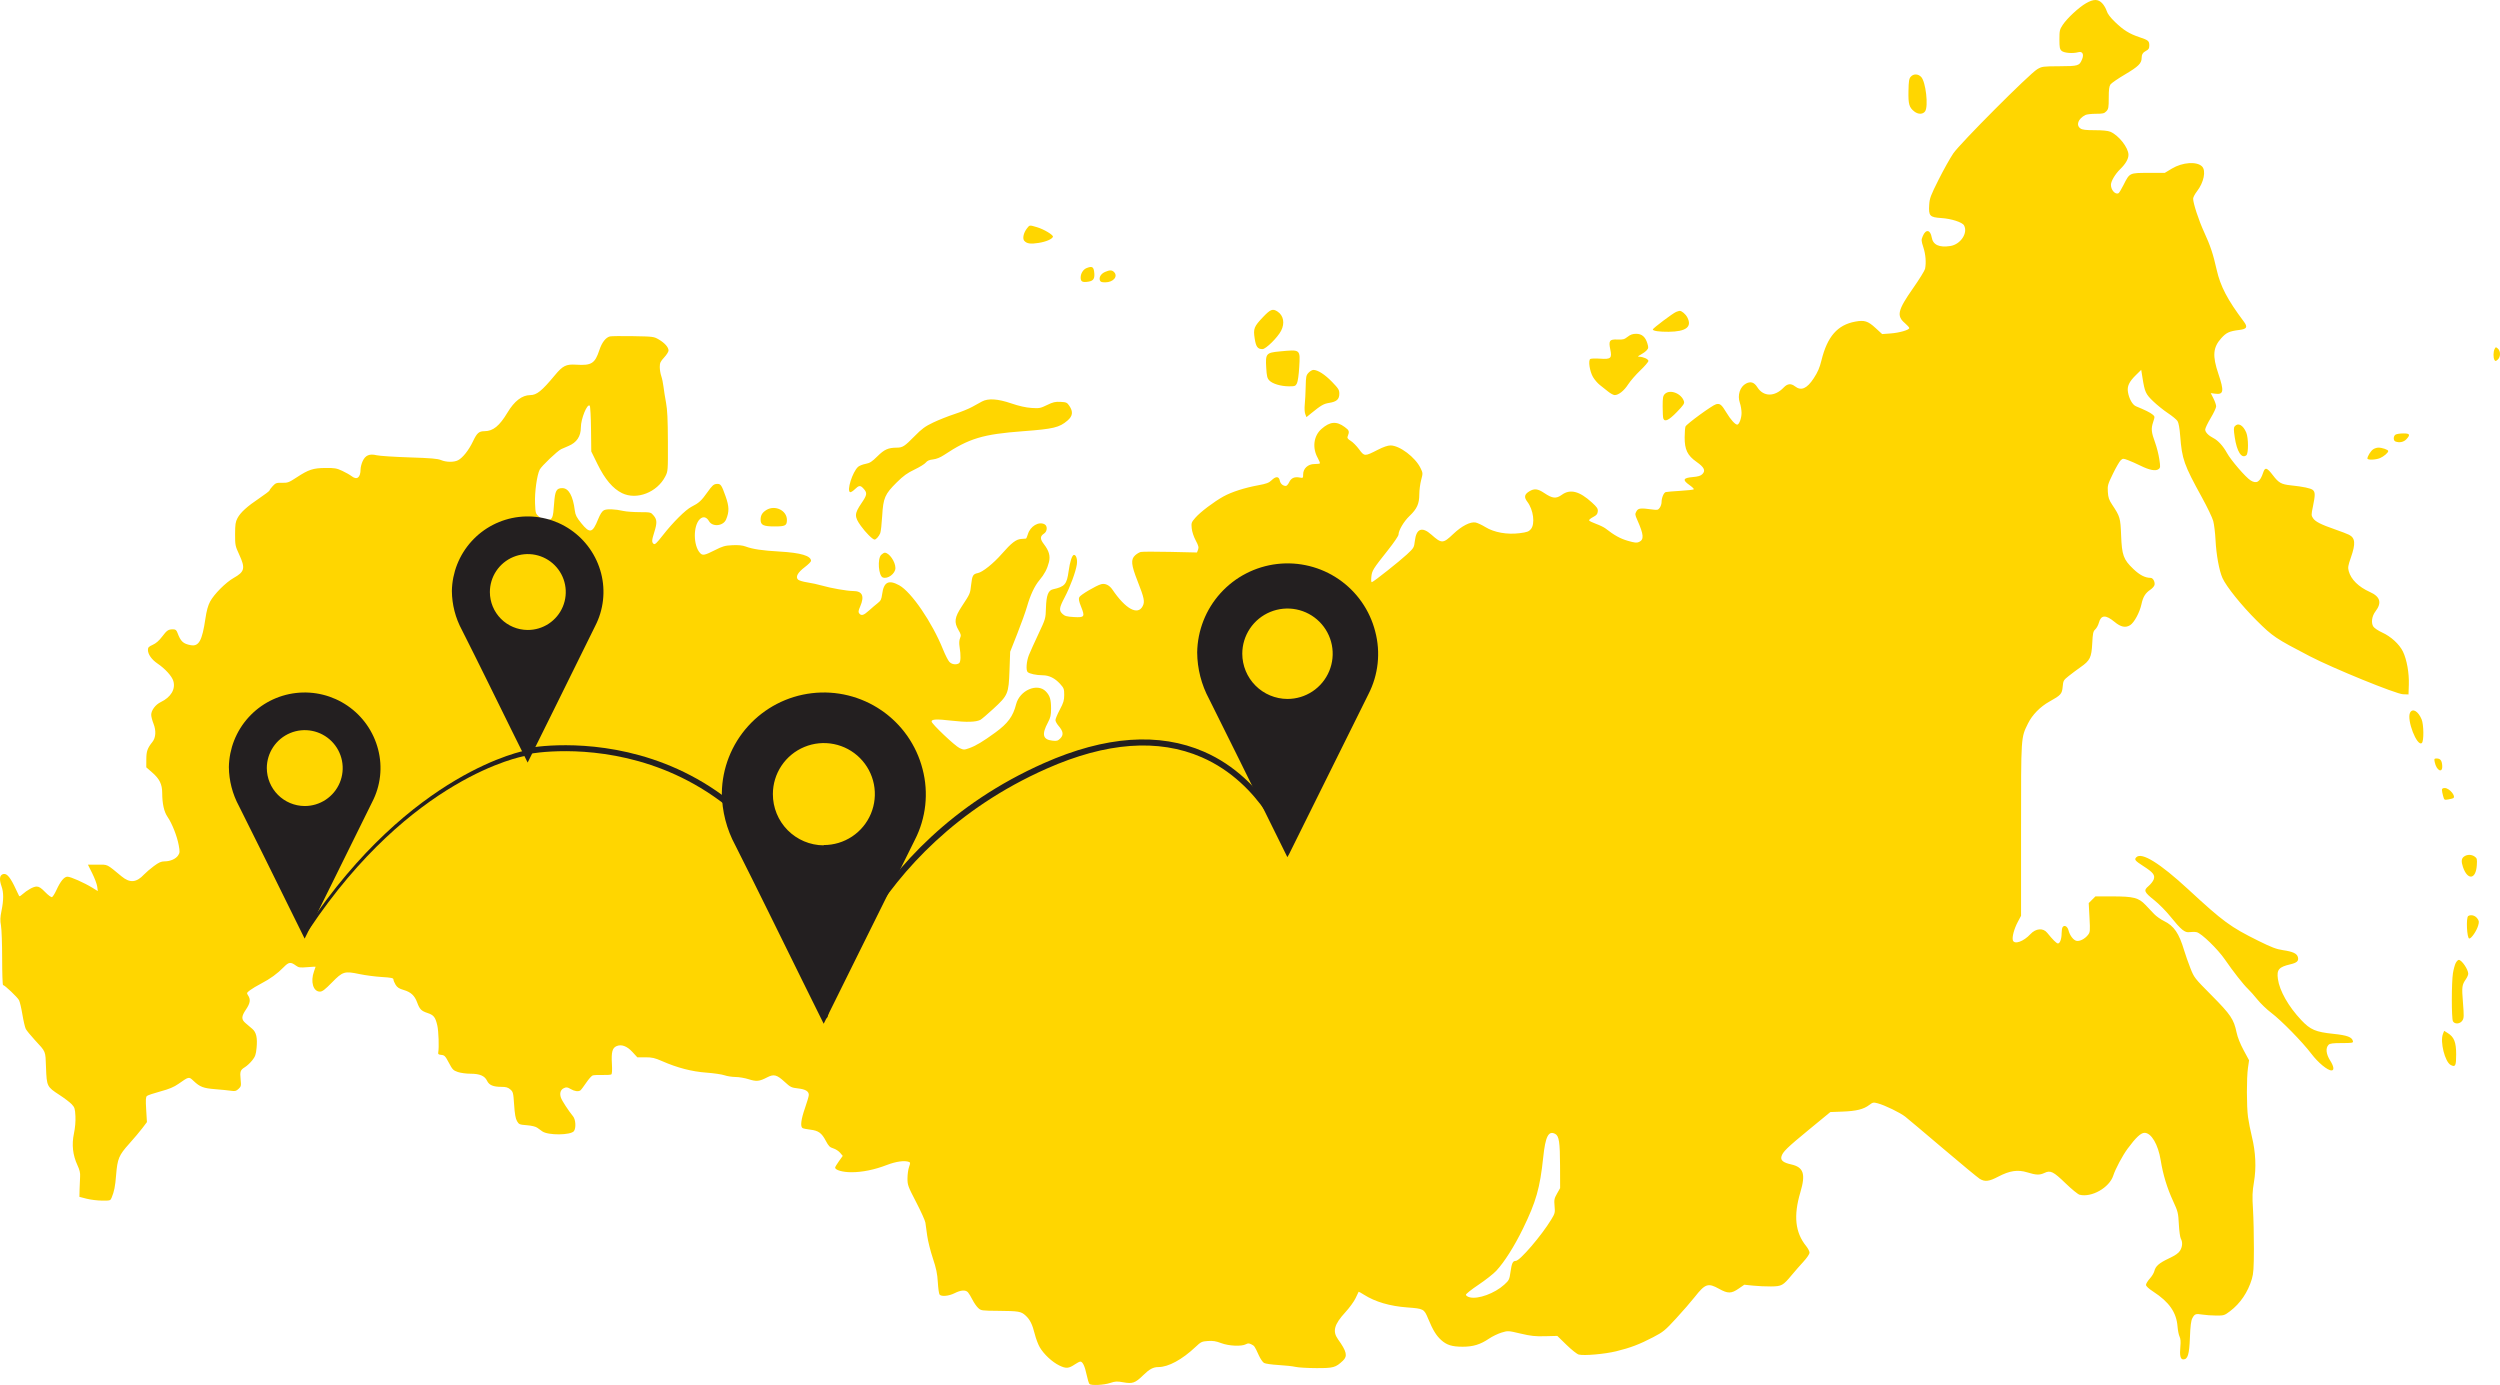 <?xml version="1.0" encoding="UTF-8"?> <svg xmlns="http://www.w3.org/2000/svg" width="426" height="236" viewBox="0 0 426 236" fill="none"> <path fill-rule="evenodd" clip-rule="evenodd" d="M355.461 0.552C354.24 1.251 352.242 3.104 351.494 4.232C350.97 5.023 350.925 5.217 350.925 6.708C350.925 8.093 350.979 8.375 351.302 8.666C351.708 9.033 353.212 9.154 354.139 8.895C354.849 8.696 355.145 9.249 354.787 10.105C354.32 11.221 354.15 11.273 350.922 11.288C348.104 11.302 347.955 11.322 347.151 11.793C345.836 12.562 334.01 24.419 332.84 26.142C332.303 26.932 331.177 28.947 330.337 30.618C328.967 33.348 328.804 33.784 328.735 34.916C328.62 36.799 328.828 37.026 330.788 37.154C332.522 37.266 334.386 37.87 334.677 38.414C335.374 39.713 334.072 41.656 332.325 41.923C330.437 42.213 329.38 41.723 329.166 40.459C328.94 39.12 328.156 39.002 327.643 40.228C327.367 40.885 327.374 41.007 327.744 42.156C328.134 43.364 328.243 44.751 328.032 45.806C327.973 46.102 327.047 47.598 325.974 49.131C323.355 52.876 323.138 53.82 324.606 55.075C325.009 55.419 325.338 55.79 325.338 55.899C325.338 56.225 323.659 56.71 322.142 56.822L320.72 56.927L319.588 55.888C318.296 54.701 317.699 54.514 316.134 54.803C313.099 55.363 311.367 57.353 310.371 61.425C310.068 62.664 309.746 63.41 309.063 64.454C307.903 66.229 306.913 66.655 305.864 65.83C305.187 65.299 304.581 65.362 303.942 66.033C302.404 67.649 300.492 67.631 299.455 65.992C298.917 65.141 298.325 64.943 297.534 65.352C296.491 65.89 296.02 67.352 296.472 68.647C296.629 69.098 296.759 69.87 296.76 70.363C296.763 71.249 296.353 72.358 296.022 72.358C295.673 72.358 294.889 71.486 294.188 70.318C293.36 68.938 293.084 68.713 292.423 68.879C291.793 69.037 287.376 72.257 287.208 72.68C287.136 72.862 287.072 73.683 287.066 74.503C287.05 76.601 287.54 77.618 289.089 78.703C290.405 79.625 290.675 80.2 290.075 80.799C289.789 81.084 289.353 81.215 288.418 81.295C286.796 81.434 286.654 81.785 287.871 82.642C288.336 82.969 288.678 83.299 288.631 83.375C288.584 83.45 287.559 83.569 286.351 83.638C285.144 83.708 284.016 83.803 283.845 83.851C283.497 83.948 283.129 84.84 283.129 85.587C283.129 85.857 282.992 86.273 282.824 86.513C282.547 86.908 282.428 86.937 281.563 86.819C279.53 86.541 279.157 86.583 278.848 87.129C278.585 87.593 278.597 87.706 279.002 88.621C280.109 91.123 280.172 91.953 279.285 92.356C278.902 92.531 278.546 92.493 277.376 92.154C276.088 91.781 275.069 91.216 273.591 90.058C273.327 89.851 272.603 89.498 271.982 89.273C271.361 89.049 270.82 88.782 270.781 88.68C270.742 88.578 271.046 88.321 271.456 88.109C272.046 87.805 272.215 87.604 272.26 87.156C272.308 86.673 272.159 86.445 271.253 85.618C269.136 83.686 267.562 83.284 266.14 84.312C265.162 85.02 264.547 84.958 263.135 84.009C262.044 83.275 261.441 83.207 260.594 83.724C259.75 84.237 259.659 84.716 260.255 85.496C261.303 86.869 261.613 89.293 260.854 90.175C260.5 90.586 260.19 90.697 258.94 90.856C256.82 91.126 254.599 90.731 253.117 89.819C252.521 89.452 251.766 89.099 251.441 89.035C250.56 88.86 249.076 89.623 247.644 90.984C245.888 92.654 245.665 92.661 243.899 91.095C242.312 89.687 241.335 90.065 241.089 92.182C240.957 93.312 240.923 93.37 239.716 94.494C238.492 95.633 234.171 99.057 233.784 99.194C233.652 99.241 233.615 98.944 233.676 98.313C233.78 97.233 233.933 96.986 236.529 93.714C237.506 92.483 238.306 91.308 238.307 91.103C238.311 90.378 239.208 88.853 240.173 87.932C241.455 86.709 241.845 85.849 241.85 84.233C241.852 83.531 241.994 82.433 242.165 81.791C242.471 80.646 242.469 80.609 242.059 79.763C241.163 77.915 238.493 75.902 236.938 75.902C236.482 75.902 235.72 76.163 234.793 76.637C232.525 77.796 232.499 77.795 231.581 76.553C231.15 75.971 230.507 75.323 230.152 75.114C229.736 74.869 229.544 74.637 229.611 74.461C229.98 73.501 229.938 73.35 229.134 72.76C227.732 71.73 226.629 71.823 225.184 73.09C223.836 74.271 223.577 76.309 224.552 78.052C224.802 78.498 224.959 78.91 224.901 78.968C224.843 79.026 224.425 79.073 223.972 79.073C222.886 79.073 222.057 79.832 222.057 80.826C222.057 81.461 222.034 81.484 221.504 81.378C220.6 81.197 220.022 81.444 219.682 82.155C219.512 82.512 219.257 82.803 219.115 82.803C218.601 82.803 218.182 82.431 218.071 81.877C217.924 81.142 217.4 81.13 216.669 81.843C216.227 82.275 215.803 82.433 214.417 82.687C212.103 83.109 209.873 83.826 208.485 84.592C206.853 85.494 204.522 87.259 203.685 88.227C203.011 89.006 202.977 89.105 203.068 90.025C203.126 90.602 203.403 91.442 203.748 92.09C204.227 92.987 204.298 93.266 204.147 93.662L203.964 94.144L199.405 94.041C196.898 93.985 194.638 93.992 194.383 94.055C194.128 94.119 193.695 94.379 193.421 94.633C192.662 95.336 192.748 96.239 193.841 99.021C194.981 101.921 195.104 102.531 194.709 103.294C193.871 104.913 191.793 103.774 189.56 100.472C189.05 99.719 188.335 99.369 187.658 99.542C186.806 99.761 184.09 101.369 183.911 101.761C183.772 102.065 183.845 102.453 184.216 103.378C184.907 105.103 184.806 105.25 182.993 105.145C181.781 105.075 181.444 104.984 181.06 104.624C180.417 104.02 180.471 103.591 181.415 101.799C182.346 100.032 183.303 97.448 183.492 96.191C183.62 95.337 183.388 94.554 183.007 94.554C182.69 94.554 182.317 95.692 182.09 97.348C181.784 99.575 181.441 99.971 179.431 100.415C178.618 100.594 178.295 101.445 178.231 103.579C178.175 105.419 178.172 105.431 176.937 108.056C176.256 109.503 175.532 111.107 175.328 111.62C174.908 112.673 174.793 114.199 175.109 114.516C175.398 114.805 176.585 115.06 177.661 115.066C178.776 115.071 179.757 115.558 180.654 116.549C181.283 117.245 181.342 117.404 181.342 118.412C181.342 119.34 181.223 119.739 180.595 120.923C180.184 121.698 179.848 122.499 179.848 122.704C179.848 122.91 180.087 123.353 180.38 123.69C181.183 124.614 181.269 125.232 180.679 125.822C180.256 126.244 180.081 126.294 179.327 126.209C177.689 126.025 177.475 125.155 178.565 123.111C179.014 122.268 179.101 121.885 179.101 120.745C179.101 119.189 178.906 118.547 178.216 117.824C176.776 116.316 173.746 117.623 173.144 120.011C172.627 122.061 171.737 123.271 169.598 124.828C167.485 126.366 166.276 127.09 165.159 127.487C164.283 127.797 164.213 127.796 163.501 127.467C162.713 127.101 158.743 123.333 158.743 122.951C158.743 122.54 159.579 122.504 162.173 122.804C164.698 123.097 166.297 123.05 167.055 122.663C167.26 122.558 168.244 121.721 169.242 120.804C171.772 118.476 171.877 118.227 172.019 114.231L172.132 111.06L173.346 107.983C174.015 106.29 174.753 104.234 174.988 103.413C175.566 101.389 176.289 99.847 177.124 98.856C177.966 97.857 178.451 96.94 178.737 95.804C179.004 94.747 178.762 93.874 177.884 92.729C177.201 91.838 177.206 91.379 177.906 90.921C178.472 90.551 178.523 89.621 177.993 89.338C177.003 88.809 175.56 89.667 175.152 91.027C175.031 91.428 174.883 91.765 174.822 91.775C174.762 91.786 174.395 91.815 174.008 91.839C173.144 91.893 172.344 92.509 170.704 94.386C169.272 96.023 167.441 97.489 166.623 97.652C165.8 97.817 165.661 98.058 165.484 99.63C165.31 101.183 165.33 101.135 163.894 103.32C162.651 105.211 162.54 106.019 163.336 107.375C163.764 108.104 163.793 108.262 163.592 108.747C163.443 109.106 163.414 109.598 163.507 110.177C163.755 111.706 163.717 112.831 163.411 113.023C162.926 113.33 162.184 113.22 161.772 112.782C161.553 112.549 161.071 111.605 160.7 110.684C158.838 106.053 155.301 100.872 153.227 99.734C151.417 98.741 150.593 99.168 150.318 101.24C150.201 102.126 150.082 102.369 149.575 102.76C149.242 103.017 148.576 103.583 148.095 104.019C147.159 104.865 146.788 104.979 146.417 104.532C146.228 104.305 146.259 104.078 146.581 103.332C147.343 101.561 146.951 100.709 145.373 100.709C144.362 100.709 141.603 100.227 140.067 99.783C139.399 99.589 138.271 99.344 137.56 99.238C136.848 99.132 136.138 98.917 135.982 98.76C135.523 98.303 135.927 97.558 137.127 96.647C137.717 96.199 138.199 95.719 138.199 95.58C138.199 94.712 136.477 94.197 132.876 93.987C129.848 93.811 128.277 93.578 127.053 93.124C126.516 92.924 125.817 92.855 124.812 92.901C123.534 92.96 123.155 93.068 121.788 93.761C120.048 94.643 119.717 94.704 119.279 94.22C118.125 92.948 118.101 89.615 119.237 88.48C119.779 87.939 120.389 88.063 120.808 88.799C121.401 89.84 123.251 89.655 123.73 88.506C124.278 87.192 124.259 86.319 123.64 84.57C122.937 82.579 122.799 82.395 122.069 82.467C121.603 82.513 121.332 82.764 120.554 83.863C119.513 85.334 119.097 85.714 117.842 86.346C116.828 86.856 114.658 89.016 112.916 91.249C111.884 92.572 111.588 92.846 111.378 92.672C111.034 92.386 111.052 92.075 111.494 90.667C111.986 89.1 111.964 88.544 111.382 87.853C110.901 87.283 110.886 87.279 109.001 87.271C107.957 87.267 106.725 87.178 106.262 87.074C104.775 86.738 103.399 86.688 102.902 86.95C102.59 87.115 102.265 87.622 101.916 88.488C100.963 90.856 100.508 90.96 99.044 89.147C98.252 88.166 98.045 87.759 97.95 87.002C97.634 84.482 96.904 83.176 95.812 83.176C94.816 83.176 94.569 83.636 94.422 85.771C94.244 88.346 94.14 88.585 93.196 88.585C92.636 88.585 92.297 88.451 91.847 88.049C91.266 87.531 91.245 87.458 91.171 85.765C91.09 83.881 91.5 80.922 91.967 80.021C92.287 79.404 94.988 76.83 95.631 76.531C95.88 76.415 96.435 76.174 96.864 75.996C98.269 75.411 98.978 74.355 98.978 72.846C98.978 71.374 100.063 68.704 100.489 69.129C100.588 69.228 100.687 71.008 100.71 73.118L100.753 76.928L101.821 79.103C103.087 81.679 104.433 83.267 106 84.033C108.497 85.252 111.973 83.908 113.367 81.184C113.823 80.292 113.826 80.248 113.809 75.249C113.796 71.48 113.717 69.815 113.494 68.628C113.329 67.756 113.136 66.539 113.064 65.924C112.992 65.308 112.819 64.479 112.68 64.082C112.54 63.684 112.426 62.99 112.426 62.539C112.426 61.841 112.537 61.598 113.173 60.909C113.584 60.464 113.92 59.932 113.92 59.726C113.92 59.181 113.268 58.441 112.272 57.857C111.415 57.354 111.33 57.343 107.875 57.282C105.937 57.249 104.164 57.268 103.935 57.325C103.22 57.505 102.563 58.352 102.137 59.644C101.379 61.944 100.798 62.311 98.177 62.143C96.466 62.034 95.902 62.312 94.556 63.932C92.316 66.629 91.461 67.319 90.35 67.326C88.955 67.336 87.649 68.34 86.471 70.307C85.108 72.582 84.024 73.464 82.578 73.473C81.608 73.48 81.281 73.766 80.594 75.21C79.878 76.715 78.852 78.011 78.051 78.425C77.349 78.788 76.041 78.774 75.142 78.394C74.577 78.156 73.398 78.056 69.75 77.939C67.182 77.856 64.676 77.692 64.181 77.573C62.95 77.279 62.255 77.576 61.792 78.592C61.602 79.011 61.445 79.62 61.443 79.947C61.433 81.402 60.827 81.858 59.886 81.119C59.621 80.91 58.916 80.512 58.32 80.233C57.367 79.787 57.022 79.728 55.462 79.742C53.352 79.761 52.595 80.008 50.558 81.343C49.226 82.216 49.025 82.291 48.065 82.269C47.122 82.247 46.967 82.301 46.478 82.823C46.181 83.142 45.937 83.475 45.937 83.564C45.937 83.653 45.165 84.245 44.221 84.878C42.094 86.306 40.981 87.319 40.463 88.297C40.129 88.927 40.063 89.374 40.059 91.01C40.054 92.884 40.084 93.034 40.754 94.484C41.838 96.829 41.7 97.421 39.824 98.478C38.478 99.237 36.477 101.241 35.8 102.51C35.444 103.177 35.2 104.063 35.003 105.401C34.447 109.184 33.886 110.197 32.495 109.937C31.212 109.697 30.798 109.311 30.245 107.843C30.062 107.358 29.912 107.237 29.494 107.237C28.677 107.237 28.455 107.385 27.623 108.485C27.101 109.176 26.576 109.633 26.026 109.876C25.349 110.175 25.206 110.326 25.207 110.743C25.208 111.49 25.838 112.389 26.84 113.068C28.143 113.953 29.286 115.209 29.532 116.029C29.95 117.422 29.133 118.8 27.394 119.636C26.495 120.068 25.766 121.04 25.766 121.806C25.766 122.094 25.942 122.774 26.157 123.317C26.627 124.5 26.556 125.695 25.975 126.422C25.119 127.493 24.939 128.005 24.933 129.392L24.926 130.751L25.978 131.673C27.186 132.732 27.632 133.647 27.638 135.078C27.645 136.965 27.946 138.322 28.553 139.203C29.316 140.31 30.168 142.468 30.453 144.014C30.657 145.126 30.647 145.313 30.358 145.755C29.96 146.36 29.012 146.778 28.034 146.778C27.461 146.778 27.064 146.955 26.207 147.592C25.605 148.04 24.861 148.677 24.552 149.007C23.251 150.405 22.136 150.502 20.73 149.342C18.088 147.164 18.444 147.337 16.624 147.337H14.981L15.721 148.82C16.128 149.635 16.508 150.649 16.564 151.073L16.668 151.843L15.733 151.268C14.341 150.413 12.035 149.389 11.501 149.389C10.935 149.389 10.307 150.151 9.599 151.695C9.327 152.288 8.994 152.816 8.859 152.867C8.724 152.919 8.202 152.536 7.699 152.015C7.006 151.296 6.652 151.068 6.234 151.068C5.698 151.068 4.658 151.645 3.749 152.446C3.398 152.756 3.284 152.784 3.211 152.578C3.16 152.434 2.787 151.656 2.382 150.848C1.556 149.2 0.991 148.682 0.379 149.009C-0.088 149.259 -0.123 149.946 0.273 151.068C0.632 152.084 0.628 153.366 0.26 155.18C0.027 156.328 0.008 156.846 0.166 157.704C0.276 158.298 0.366 160.824 0.366 163.319C0.366 165.813 0.436 167.854 0.521 167.854C0.796 167.854 2.985 169.932 3.245 170.44C3.384 170.71 3.643 171.813 3.821 172.89C4 173.967 4.257 175.065 4.393 175.33C4.529 175.596 5.213 176.435 5.914 177.196C7.868 179.317 7.732 178.982 7.842 181.933C7.96 185.115 7.996 185.188 10.131 186.576C10.975 187.125 11.916 187.841 12.223 188.168C12.721 188.699 12.787 188.912 12.852 190.185C12.898 191.089 12.805 192.175 12.598 193.157C12.2 195.051 12.397 196.828 13.195 198.545C13.574 199.362 13.694 199.877 13.649 200.494C13.616 200.956 13.575 201.921 13.56 202.639L13.533 203.945L14.747 204.258C15.415 204.431 16.602 204.578 17.386 204.585C18.77 204.597 18.817 204.583 19.022 204.085C19.467 203.002 19.626 202.198 19.786 200.214C20.011 197.443 20.259 196.847 22.006 194.905C22.816 194.003 23.829 192.802 24.258 192.235L25.037 191.205L24.91 189.085C24.807 187.366 24.833 186.924 25.049 186.745C25.195 186.624 26.225 186.278 27.339 185.976C28.837 185.569 29.636 185.235 30.413 184.689C32.22 183.422 32.179 183.429 32.99 184.194C34.079 185.219 34.653 185.437 36.692 185.598C37.719 185.679 38.923 185.8 39.366 185.867C40.052 185.969 40.243 185.922 40.646 185.547C41.084 185.14 41.111 185.021 41.004 183.964C40.863 182.568 40.946 182.329 41.746 181.836C42.092 181.622 42.648 181.103 42.983 180.681C43.495 180.035 43.611 179.7 43.72 178.561C43.886 176.833 43.676 175.908 42.987 175.315C42.688 175.058 42.18 174.625 41.856 174.352C41.094 173.709 41.108 173.216 41.922 172.009C42.635 170.951 42.732 170.318 42.285 169.637C42.007 169.213 42.021 169.174 42.612 168.726C42.951 168.469 43.801 167.961 44.499 167.599C46.048 166.794 47.261 165.913 48.336 164.812C49.219 163.907 49.52 163.871 50.457 164.557C50.895 164.878 51.145 164.911 52.371 164.807C53.147 164.742 53.78 164.708 53.778 164.732C53.777 164.757 53.654 165.112 53.507 165.523C52.872 167.282 53.367 168.973 54.518 168.973C54.926 168.973 55.374 168.633 56.572 167.409C58.413 165.531 58.699 165.444 61.276 165.987C62.239 166.19 63.929 166.412 65.034 166.48C66.697 166.583 67.042 166.656 67.042 166.903C67.043 167.067 67.207 167.471 67.409 167.8C67.689 168.26 68.01 168.467 68.791 168.694C70.009 169.048 70.647 169.637 71.079 170.808C71.515 171.987 71.787 172.264 72.86 172.62C73.912 172.968 74.19 173.324 74.517 174.74C74.737 175.69 74.835 178.501 74.677 179.325C74.619 179.627 74.72 179.709 75.209 179.756C75.745 179.808 75.886 179.956 76.486 181.096C77.097 182.257 77.242 182.406 78.018 182.67C78.489 182.831 79.456 182.962 80.167 182.962C81.748 182.962 82.593 183.322 82.996 184.17C83.346 184.907 84.045 185.2 85.455 185.2C86.223 185.2 86.558 185.298 86.953 185.636C87.432 186.048 87.469 186.196 87.608 188.262C87.714 189.847 87.85 190.614 88.1 191.043C88.425 191.599 88.525 191.641 89.767 191.738C90.56 191.801 91.266 191.968 91.532 192.157C91.775 192.33 92.168 192.611 92.405 192.782C93.386 193.49 97.274 193.455 97.802 192.735C98.181 192.216 98.1 190.78 97.659 190.236C96.838 189.22 95.768 187.579 95.585 187.054C95.32 186.294 95.512 185.68 96.101 185.413C96.519 185.222 96.691 185.246 97.236 185.567C97.894 185.955 98.542 186.047 98.899 185.803C99.01 185.728 99.45 185.148 99.878 184.514C100.305 183.88 100.81 183.312 101 183.252C101.19 183.192 101.931 183.158 102.649 183.178C103.366 183.197 104.045 183.155 104.159 183.085C104.296 183 104.332 182.389 104.267 181.235C104.157 179.297 104.34 178.587 105.03 178.273C105.864 177.894 106.825 178.238 107.755 179.248L108.598 180.164H109.968C111.127 180.164 111.568 180.265 112.831 180.82C115.422 181.957 117.884 182.596 120.381 182.778C121.623 182.869 123.01 183.072 123.462 183.23C123.915 183.387 124.758 183.517 125.335 183.519C125.912 183.52 126.918 183.692 127.571 183.9C128.901 184.324 129.384 184.276 130.719 183.584C131.869 182.988 132.361 183.116 133.718 184.361C134.693 185.257 134.865 185.341 135.973 185.466C137.258 185.611 137.828 185.955 137.822 186.581C137.819 186.796 137.525 187.804 137.168 188.822C136.497 190.731 136.345 191.972 136.752 192.223C136.88 192.302 137.48 192.425 138.085 192.496C139.463 192.659 140.013 193.056 140.721 194.402C141.189 195.292 141.398 195.503 141.992 195.682C142.384 195.8 142.906 196.137 143.154 196.431L143.604 196.965L142.956 197.866C142.6 198.362 142.308 198.852 142.308 198.956C142.308 199.381 143.589 199.748 145.071 199.748C146.946 199.748 149.007 199.327 151.115 198.515C152.679 197.911 154.146 197.708 154.886 197.991C155.134 198.086 155.136 198.189 154.901 198.854C154.755 199.269 154.635 200.146 154.635 200.804C154.635 201.933 154.717 202.158 156.114 204.848C156.927 206.415 157.635 207.985 157.687 208.338C157.739 208.692 157.878 209.694 157.996 210.566C158.113 211.438 158.544 213.159 158.952 214.39C159.54 216.161 159.718 217.017 159.805 218.493C159.865 219.519 159.998 220.463 160.099 220.591C160.402 220.974 161.677 220.858 162.666 220.358C163.746 219.811 164.548 219.762 164.95 220.218C165.108 220.398 165.449 220.964 165.707 221.477C165.966 221.99 166.402 222.62 166.678 222.876C167.165 223.33 167.256 223.343 170.118 223.367C173.575 223.396 173.992 223.467 174.752 224.161C175.51 224.852 175.91 225.658 176.331 227.341C176.522 228.104 176.903 229.111 177.178 229.578C177.876 230.768 179.283 232.081 180.496 232.673C181.654 233.239 182.103 233.206 183.184 232.472C183.554 232.221 183.961 232.015 184.089 232.015C184.483 232.015 184.856 232.792 185.157 234.241C185.316 235.004 185.535 235.717 185.644 235.827C185.944 236.126 188.08 236.019 189.195 235.649C190.049 235.366 190.342 235.352 191.418 235.544C192.993 235.826 193.441 235.666 194.789 234.347C195.863 233.295 196.511 232.948 197.396 232.948C199.086 232.948 201.437 231.673 203.716 229.521C204.635 228.653 204.784 228.581 205.818 228.507C206.677 228.445 207.196 228.527 208.097 228.869C209.403 229.364 211.563 229.461 212.302 229.059C212.641 228.874 212.824 228.876 213.219 229.069C213.757 229.333 213.788 229.378 214.5 230.944C214.768 231.534 215.171 232.122 215.394 232.249C215.617 232.377 216.725 232.534 217.855 232.599C218.985 232.664 220.287 232.807 220.75 232.917C221.212 233.028 222.809 233.121 224.298 233.126C227.234 233.134 227.582 233.037 228.827 231.868C229.664 231.082 229.484 230.293 227.994 228.21C227.023 226.853 227.342 225.681 229.249 223.606C229.938 222.857 230.722 221.778 230.992 221.208C231.262 220.638 231.496 220.146 231.511 220.115C231.526 220.084 231.944 220.316 232.44 220.63C234.348 221.838 236.831 222.566 239.8 222.787C242.592 222.995 242.664 223.034 243.354 224.697C244.167 226.655 244.732 227.582 245.576 228.343C246.523 229.198 247.433 229.481 249.231 229.482C251.018 229.482 252.251 229.106 253.716 228.112C254.289 227.724 255.256 227.256 255.864 227.072C256.969 226.738 256.971 226.738 259.102 227.241C260.874 227.659 261.583 227.735 263.3 227.691L265.365 227.639L266.928 229.162C267.795 230.007 268.726 230.744 269.02 230.817C269.927 231.045 273.424 230.738 275.392 230.258C277.814 229.667 279.375 229.074 281.691 227.864C283.422 226.961 283.716 226.719 285.621 224.648C286.753 223.417 288.174 221.78 288.778 221.011C290.565 218.736 291.056 218.57 292.922 219.612C294.423 220.45 295.015 220.446 296.254 219.59L297.23 218.916L298.724 219.072C299.546 219.158 300.92 219.22 301.777 219.21C303.602 219.189 303.817 219.071 305.319 217.262C305.865 216.606 306.768 215.572 307.327 214.965C307.913 214.328 308.343 213.688 308.343 213.452C308.343 213.226 308.079 212.716 307.757 212.317C305.895 210.009 305.592 207.163 306.784 203.157C307.714 200.033 307.334 198.89 305.211 198.415C303.877 198.117 303.391 197.729 303.552 197.09C303.751 196.299 304.466 195.598 308.27 192.471L311.891 189.494L313.992 189.415C316.324 189.328 317.564 189.019 318.527 188.285C319.123 187.831 319.229 187.811 319.966 188.006C321.169 188.325 323.767 189.584 324.647 190.276C325.077 190.613 327.978 193.055 331.095 195.703C334.211 198.351 337.028 200.68 337.353 200.878C338.226 201.41 338.935 201.325 340.497 200.503C342.452 199.475 343.826 199.271 345.442 199.77C346.971 200.241 347.547 200.26 348.382 199.864C349.401 199.381 349.895 199.625 351.968 201.632C353.011 202.642 354.08 203.513 354.365 203.584C356.407 204.096 359.432 202.378 360.097 200.327C360.472 199.172 361.681 196.906 362.55 195.728C363.951 193.83 364.802 193.034 365.429 193.034C366.586 193.034 367.748 195.01 368.185 197.722C368.577 200.154 369.269 202.431 370.295 204.659C371.121 206.455 371.173 206.665 371.275 208.608C371.334 209.736 371.486 210.843 371.613 211.067C371.945 211.655 371.895 212.437 371.48 213.116C371.221 213.541 370.679 213.916 369.566 214.441C367.891 215.233 367.297 215.756 367.092 216.62C367.019 216.923 366.672 217.49 366.32 217.879C365.968 218.269 365.68 218.745 365.68 218.938C365.68 219.165 366.118 219.574 366.924 220.098C369.626 221.856 370.867 223.638 371.05 226.021C371.103 226.702 371.258 227.481 371.396 227.753C371.569 228.095 371.611 228.617 371.532 229.458C371.39 230.978 371.541 231.642 372.029 231.642C372.8 231.642 373.049 230.825 373.162 227.921C373.24 225.923 373.349 225.053 373.576 224.624C373.964 223.887 374.154 223.819 375.3 224.007C375.813 224.091 376.854 224.164 377.616 224.17C378.95 224.181 379.035 224.155 379.998 223.429C381.743 222.113 383.047 220.186 383.721 217.925C383.991 217.019 384.054 216.076 384.064 212.804C384.071 210.599 384.001 207.577 383.91 206.09C383.771 203.816 383.797 203.073 384.075 201.427C384.489 198.979 384.368 196.34 383.721 193.686C383.471 192.661 383.175 191.165 383.064 190.362C382.812 188.545 382.807 183.671 383.055 181.958L383.241 180.674L382.313 178.954C381.731 177.876 381.282 176.746 381.111 175.925C380.643 173.682 380.11 172.891 376.86 169.615C373.924 166.655 373.882 166.6 373.234 164.952C372.873 164.035 372.404 162.701 372.191 161.987C371.308 159.026 370.459 157.78 368.755 156.948C368.187 156.671 367.431 156.136 367.075 155.761C366.719 155.385 366.052 154.683 365.593 154.201C364.417 152.966 363.562 152.746 359.935 152.746H357.06L356.489 153.316L355.918 153.886L356.049 156.352C356.174 158.7 356.161 158.843 355.777 159.33C355.247 160.003 354.354 160.451 353.812 160.315C353.285 160.183 352.697 159.397 352.47 158.522C352.292 157.838 351.746 157.553 351.464 157.997C351.376 158.135 351.303 158.6 351.301 159.029C351.298 159.997 351.019 160.766 350.671 160.766C350.437 160.766 349.783 160.116 348.83 158.936C348.144 158.085 346.902 158.188 345.99 159.171C344.809 160.445 343.239 160.999 342.994 160.229C342.825 159.695 343.208 158.26 343.831 157.095L344.388 156.051V141.416C344.388 125.284 344.358 125.753 345.57 123.281C346.291 121.811 347.651 120.421 349.224 119.547C351.18 118.46 351.371 118.246 351.482 117.012C351.575 115.976 351.62 115.897 352.529 115.174C353.051 114.758 353.958 114.082 354.544 113.671C356.139 112.555 356.392 112.039 356.517 109.639C356.608 107.882 356.673 107.582 357.035 107.246C357.262 107.035 357.538 106.528 357.648 106.12C358.013 104.765 358.811 104.718 360.311 105.963C361.381 106.852 362.186 107.022 362.977 106.527C363.668 106.095 364.609 104.348 364.907 102.947C365.17 101.709 365.576 101.053 366.435 100.476C366.79 100.238 367.107 99.861 367.139 99.639C367.218 99.094 366.86 98.471 366.467 98.469C365.523 98.466 364.604 97.992 363.514 96.947C361.832 95.334 361.57 94.613 361.439 91.225C361.323 88.253 361.254 88.015 359.921 86.011C359.372 85.184 359.238 84.793 359.177 83.832C359.107 82.734 359.161 82.539 360.048 80.717C360.569 79.647 361.165 78.618 361.373 78.43C361.739 78.099 361.783 78.099 362.642 78.421C363.131 78.605 364.078 79.026 364.746 79.357C366.244 80.101 367.317 80.308 367.808 79.95C368.137 79.709 368.146 79.589 367.945 78.236C367.826 77.436 367.51 76.185 367.243 75.456C366.578 73.64 366.521 73.07 366.89 71.942C367.207 70.974 367.207 70.971 366.77 70.612C366.381 70.292 365.529 69.871 363.96 69.225C363.377 68.984 362.794 67.95 362.606 66.821C362.438 65.814 362.789 65.061 363.969 63.901L364.864 63.021L365.081 64.379C365.47 66.81 365.62 67.142 366.892 68.369C367.542 68.996 368.673 69.908 369.407 70.394C370.14 70.882 370.876 71.487 371.042 71.74C371.241 72.043 371.399 72.911 371.505 74.284C371.812 78.252 372.142 79.184 375.211 84.762C376.114 86.403 376.979 88.207 377.133 88.772C377.287 89.336 377.465 90.805 377.527 92.036C377.653 94.534 378.151 97.255 378.708 98.493C379.37 99.961 381.955 103.176 384.54 105.745C387.292 108.48 387.741 108.781 393.598 111.827C397.556 113.885 408.284 118.259 409.476 118.301L410.41 118.334L410.464 116.658C410.529 114.677 410.126 112.408 409.465 111.037C408.862 109.785 407.418 108.458 405.923 107.781C405.263 107.482 404.583 107.025 404.414 106.767C404.001 106.137 404.164 104.985 404.78 104.178C405.903 102.708 405.601 101.669 403.819 100.871C401.897 100.01 400.603 98.731 400.221 97.314C400.057 96.704 400.109 96.378 400.598 94.98C401.421 92.623 401.341 91.676 400.27 91.123C399.989 90.978 398.906 90.563 397.863 90.2C395.446 89.36 394.526 88.888 394.13 88.284C393.832 87.829 393.832 87.709 394.128 86.281C394.525 84.366 394.523 83.867 394.115 83.5C393.78 83.2 392.482 82.925 390.333 82.7C388.739 82.534 388.285 82.277 387.305 80.989C386.29 79.656 385.964 79.561 385.653 80.508C385.125 82.118 384.531 82.498 383.518 81.872C382.672 81.35 380.15 78.426 379.463 77.17C378.83 76.014 377.954 75.054 377.166 74.652C376.317 74.22 375.765 73.645 375.765 73.195C375.765 72.973 376.185 72.093 376.699 71.239C377.212 70.386 377.633 69.488 377.633 69.245C377.633 69.001 377.425 68.394 377.172 67.894L376.711 66.987L377.45 67.085C378.917 67.282 379.018 66.675 378.013 63.705C376.971 60.625 377.087 59.203 378.506 57.626C379.37 56.667 379.872 56.438 381.586 56.223C382.884 56.06 383.051 55.735 382.329 54.773C379.551 51.069 378.359 48.79 377.721 45.966C377.105 43.237 376.651 41.878 375.567 39.516C374.664 37.549 373.71 34.641 373.71 33.853C373.71 33.625 374.002 33.064 374.359 32.607C375.533 31.102 375.945 29.08 375.224 28.36C374.333 27.47 371.89 27.644 370.095 28.725L368.875 29.46H366.099C362.852 29.46 362.896 29.439 361.853 31.507C361.498 32.212 361.12 32.843 361.013 32.908C360.48 33.238 359.703 32.4 359.703 31.495C359.703 30.882 360.429 29.653 361.278 28.829C362.194 27.94 362.691 27.08 362.691 26.385C362.691 25.168 361.019 23.042 359.595 22.448C359.188 22.278 358.259 22.186 356.949 22.186C355.424 22.186 354.829 22.115 354.515 21.895C353.708 21.331 354.105 20.238 355.348 19.598C355.573 19.482 356.378 19.388 357.137 19.388C358.338 19.388 358.57 19.332 358.924 18.956C359.284 18.573 359.33 18.318 359.33 16.666C359.33 15.284 359.404 14.702 359.621 14.393C359.781 14.164 360.917 13.383 362.145 12.658C364.367 11.345 364.933 10.785 364.933 9.9C364.933 9.28 365.142 8.941 365.702 8.652C366.132 8.43 366.24 8.249 366.24 7.749C366.24 6.976 366.079 6.841 364.559 6.335C362.862 5.77 361.858 5.148 360.432 3.779C359.598 2.978 359.13 2.361 358.982 1.87C358.863 1.471 358.522 0.884 358.225 0.567C357.522 -0.184 356.753 -0.189 355.461 0.552ZM325.601 13.066C325.302 13.394 325.238 13.79 325.204 15.511C325.159 17.754 325.317 18.305 326.2 18.999C326.858 19.515 327.664 19.504 328.036 18.973C328.628 18.13 328.154 13.949 327.372 13.118C326.853 12.566 326.075 12.543 325.601 13.066ZM175.008 38.901C174.407 39.664 174.192 40.656 174.544 41.044C174.978 41.523 175.606 41.612 177 41.39C178.252 41.191 179.288 40.744 179.42 40.347C179.521 40.045 177.864 39.053 176.686 38.709C175.397 38.333 175.462 38.325 175.008 38.901ZM185.144 45.685C184.573 45.915 184.144 46.606 184.144 47.294C184.144 48 184.445 48.157 185.48 47.992C186.361 47.851 186.595 47.432 186.439 46.272C186.329 45.45 186.045 45.322 185.144 45.685ZM188.314 46.332C187.625 46.631 187.248 47.223 187.414 47.745C187.506 48.034 187.7 48.111 188.333 48.111C189.704 48.111 190.569 47.094 189.827 46.353C189.471 45.997 189.095 45.992 188.314 46.332ZM215.231 54.017C213.675 55.65 213.537 56.002 213.798 57.683C214.018 59.104 214.301 59.489 215.128 59.489C215.704 59.489 217.718 57.5 218.304 56.353C218.962 55.065 218.714 53.756 217.684 53.082C216.873 52.551 216.489 52.698 215.231 54.017ZM285.61 53.151C285.064 53.37 281.635 55.948 281.635 56.139C281.635 56.389 282.76 56.554 284.339 56.536C287.325 56.501 288.359 55.703 287.519 54.082C287.232 53.528 286.556 52.952 286.216 52.972C286.11 52.979 285.838 53.059 285.61 53.151ZM277.344 57.392C276.784 57.834 276.549 57.897 275.624 57.855C274.263 57.795 274.078 58.049 274.392 59.545C274.709 61.056 274.501 61.244 272.654 61.117C271.87 61.064 271.12 61.087 270.988 61.169C270.6 61.408 270.881 63.282 271.45 64.251C271.717 64.706 272.236 65.31 272.603 65.594C272.97 65.878 273.605 66.383 274.015 66.716C274.425 67.05 274.931 67.322 275.141 67.322C275.813 67.322 276.733 66.592 277.44 65.497C277.819 64.911 278.749 63.84 279.508 63.117C280.267 62.393 280.888 61.667 280.888 61.503C280.888 61.196 280.024 60.801 279.319 60.786C279.009 60.78 279.064 60.705 279.581 60.433C279.941 60.242 280.395 59.91 280.591 59.694C280.909 59.343 280.922 59.219 280.716 58.533C280.376 57.398 279.77 56.877 278.795 56.88C278.206 56.881 277.821 57.017 277.344 57.392ZM425.086 59.461C424.84 59.92 424.827 60.975 425.062 61.346C425.21 61.58 425.29 61.569 425.62 61.271C426.115 60.823 426.129 59.845 425.646 59.409C425.304 59.1 425.278 59.102 425.086 59.461ZM218.041 59.884C215.755 60.1 215.623 60.258 215.763 62.633C215.85 64.106 215.932 64.448 216.289 64.828C216.828 65.401 218.271 65.83 219.658 65.83C220.651 65.83 220.761 65.788 220.999 65.317C221.148 65.024 221.314 63.857 221.387 62.591C221.567 59.474 221.653 59.544 218.041 59.884ZM222.979 63.512C222.57 63.946 222.524 64.168 222.489 65.89C222.467 66.934 222.397 68.292 222.333 68.908C222.265 69.56 222.3 70.247 222.418 70.555L222.619 71.082L223.382 70.462C225.108 69.057 225.548 68.801 226.502 68.651C227.767 68.451 228.22 68.039 228.22 67.089C228.22 66.435 228.082 66.211 226.979 65.07C225.761 63.81 224.55 63.033 223.805 63.033C223.598 63.033 223.227 63.248 222.979 63.512ZM283.69 67.136C283.369 67.456 283.316 67.758 283.316 69.266C283.316 70.232 283.367 71.155 283.429 71.317C283.673 71.951 284.366 71.62 285.727 70.219C286.853 69.058 287.058 68.754 286.95 68.4C286.535 67.039 284.555 66.272 283.69 67.136ZM167.327 68.416C166.972 68.607 166.219 69.021 165.654 69.337C165.089 69.652 163.74 70.201 162.656 70.555C161.572 70.909 159.934 71.559 159.014 71.999C157.632 72.66 157.084 73.062 155.849 74.32C154.139 76.061 153.81 76.273 152.826 76.28C151.348 76.289 150.702 76.576 149.515 77.751C148.571 78.685 148.219 78.91 147.482 79.047C146.991 79.139 146.423 79.365 146.219 79.549C145.261 80.415 144.243 83.647 144.859 83.866C144.979 83.908 145.339 83.686 145.66 83.373C146.356 82.693 146.601 82.667 147.11 83.223C147.82 83.997 147.781 84.297 146.788 85.755C145.574 87.537 145.561 88.031 146.685 89.604C147.501 90.746 148.698 91.942 149.025 91.942C149.288 91.942 149.792 91.371 149.997 90.841C150.099 90.575 150.247 89.257 150.325 87.913C150.502 84.85 150.785 84.198 152.8 82.204C153.935 81.081 154.599 80.601 155.83 80.014C156.697 79.601 157.562 79.066 157.752 78.824C157.999 78.511 158.353 78.356 158.987 78.285C159.567 78.22 160.216 77.96 160.851 77.539C165.156 74.687 167.455 73.995 174.338 73.478C179.521 73.089 180.511 72.852 181.896 71.668C182.794 70.9 182.891 70.161 182.223 69.168C181.83 68.586 181.709 68.53 180.717 68.478C179.814 68.431 179.437 68.519 178.415 69.017C177.276 69.571 177.095 69.604 175.746 69.512C174.785 69.446 173.636 69.187 172.328 68.741C170.011 67.95 168.391 67.845 167.327 68.416ZM380.801 72.645C380.608 72.878 380.608 73.234 380.798 74.51C381.163 76.964 381.983 78.232 382.778 77.573C383.157 77.259 383.146 74.63 382.762 73.711C382.224 72.427 381.369 71.962 380.801 72.645ZM408.215 74.052C407.808 74.289 407.787 75.077 408.184 75.229C408.855 75.486 409.594 75.335 410.045 74.849C410.766 74.072 410.649 73.85 409.523 73.856C408.984 73.859 408.395 73.947 408.215 74.052ZM404.381 76.566C403.967 76.855 403.406 77.756 403.406 78.131C403.406 78.415 404.806 78.371 405.544 78.064C406.202 77.789 406.955 77.143 406.955 76.853C406.955 76.635 405.918 76.275 405.288 76.275C405.018 76.275 404.609 76.406 404.381 76.566ZM130.6 86.897C129.895 87.327 129.608 87.803 129.608 88.544C129.608 89.478 130.073 89.704 131.997 89.704C133.826 89.704 134.09 89.563 134.09 88.588C134.09 86.98 132.071 86.001 130.6 86.897ZM150.152 94.554C149.488 95.217 149.698 98.121 150.43 98.402C151.269 98.724 152.58 97.743 152.58 96.793C152.58 95.716 151.513 94.181 150.764 94.181C150.633 94.181 150.358 94.348 150.152 94.554ZM410.681 121.43C410.049 122.608 411.858 127.291 412.682 126.609C413.044 126.309 413.016 123.467 412.642 122.574C412.061 121.184 411.11 120.629 410.681 121.43ZM414.872 129.842C415.169 131.326 416.24 131.853 416.156 130.473C416.102 129.597 415.834 129.245 415.22 129.245C414.793 129.245 414.763 129.298 414.872 129.842ZM416.107 134.608C416.108 134.787 416.197 135.252 416.305 135.64C416.496 136.329 416.517 136.343 417.191 136.222C417.57 136.153 417.944 136.062 418.021 136.018C418.562 135.709 417.384 134.281 416.588 134.281C416.253 134.281 416.107 134.381 416.107 134.608ZM419.883 145.949C419.42 146.273 419.363 146.785 419.683 147.729C420.472 150.051 421.893 149.88 422.048 147.445C422.116 146.38 422.082 146.239 421.688 145.963C421.139 145.579 420.42 145.574 419.883 145.949ZM364.036 146.069C363.639 146.465 363.798 146.668 365.221 147.581C366.919 148.67 367.265 149.121 366.983 149.877C366.873 150.173 366.481 150.671 366.113 150.984C365.232 151.732 365.34 151.997 367.098 153.399C367.869 154.015 369.085 155.245 369.801 156.134C371.666 158.449 372.3 158.967 373.105 158.836C373.46 158.779 374.001 158.782 374.309 158.844C375.094 159 377.909 161.726 379.134 163.515C380.489 165.493 382.323 167.831 383.05 168.507C383.382 168.815 384.105 169.628 384.657 170.314C385.21 171 386.271 172.021 387.017 172.581C388.721 173.863 392.318 177.535 393.853 179.559C395.005 181.079 396.604 182.402 397.287 182.402C397.785 182.402 397.696 181.721 397.072 180.74C396.358 179.618 396.249 178.572 396.789 178.032C397.019 177.803 397.51 177.739 399.044 177.739C400.764 177.739 400.998 177.702 400.945 177.433C400.806 176.725 399.984 176.413 397.6 176.166C394.577 175.851 393.693 175.474 392.147 173.837C389.959 171.521 388.431 168.835 388.154 166.815C387.935 165.22 388.308 164.781 390.277 164.319C391.406 164.054 391.727 163.751 391.565 163.104C391.409 162.483 390.713 162.155 389.025 161.908C387.895 161.742 387.084 161.434 384.823 160.313C380.047 157.945 378.863 157.076 372.87 151.54C368.047 147.084 364.944 145.163 364.036 146.069ZM420.589 156.088C420.189 156.327 420.356 159.927 420.766 159.927C421.129 159.927 422.026 158.613 422.281 157.707C422.458 157.079 422.437 156.912 422.126 156.495C421.747 155.986 421.061 155.804 420.589 156.088ZM418.454 164.099C418.302 164.393 418.09 165.169 417.983 165.824C417.73 167.384 417.728 173.55 417.98 174.021C418.272 174.564 419.196 174.5 419.583 173.909C419.862 173.484 419.873 173.166 419.687 170.829C419.471 168.127 419.508 167.842 420.203 166.828C420.414 166.52 420.587 166.118 420.587 165.933C420.59 165.2 419.476 163.564 418.973 163.564C418.84 163.564 418.606 163.805 418.454 164.099ZM416.277 176.183C415.757 177.518 416.613 180.942 417.597 181.468C418.395 181.895 418.534 181.625 418.531 179.657C418.528 177.578 418.181 176.707 417.089 176.029L416.484 175.653L416.277 176.183ZM265.01 193.219C265.66 193.566 265.82 194.622 265.833 198.629L265.845 202.453L265.319 203.385C264.846 204.222 264.803 204.44 264.898 205.513C264.999 206.642 264.968 206.768 264.334 207.809C262.655 210.57 258.977 214.856 258.288 214.856C257.779 214.856 257.606 215.214 257.391 216.721C257.202 218.048 257.147 218.16 256.329 218.906C254.701 220.389 251.861 221.429 250.443 221.062C250.08 220.968 249.792 220.775 249.792 220.626C249.792 220.479 250.758 219.711 251.939 218.921C253.121 218.131 254.481 217.061 254.963 216.543C256.344 215.057 258.034 212.388 259.516 209.354C261.748 204.779 262.414 202.435 262.961 197.23C263.338 193.634 263.864 192.606 265.01 193.219Z" fill="#FFD600"></path> <path d="M89.717 128.481C89.659 128.579 89.589 128.667 89.517 128.733C89.445 128.798 89.373 128.838 89.312 128.847C89.123 128.877 70.076 132.306 52.677 158.377C52.595 158.499 52.499 158.598 52.407 158.65C52.316 158.703 52.239 158.705 52.191 158.657C52.143 158.608 52.13 158.513 52.154 158.392C52.178 158.271 52.237 158.134 52.318 158.012C70.098 131.381 89.497 127.89 89.687 127.86C89.727 127.852 89.761 127.858 89.788 127.876C89.816 127.894 89.835 127.924 89.846 127.965C89.857 128.006 89.858 128.057 89.85 128.114C89.843 128.171 89.826 128.234 89.801 128.299C89.778 128.36 89.75 128.421 89.717 128.481Z" fill="#231F20"></path> <path d="M141.992 165.468C142.071 165.481 142.152 165.478 142.23 165.458C142.294 165.438 142.354 165.405 142.405 165.362C142.457 165.319 142.499 165.266 142.529 165.206C142.56 165.146 142.578 165.081 142.584 165.014C142.589 164.947 142.581 164.879 142.56 164.815C128.52 120.18 90.394 127.376 90.06 127.462C89.991 127.47 89.924 127.493 89.864 127.528C89.803 127.564 89.751 127.611 89.71 127.668C89.669 127.724 89.641 127.789 89.626 127.857C89.611 127.925 89.61 127.995 89.624 128.064C89.637 128.132 89.665 128.197 89.704 128.255C89.744 128.312 89.796 128.361 89.855 128.397C89.914 128.434 89.981 128.458 90.05 128.468C90.119 128.478 90.189 128.473 90.257 128.455C90.631 128.376 127.836 121.379 141.599 165.121C141.627 165.209 141.678 165.288 141.747 165.349C141.816 165.41 141.901 165.451 141.992 165.468Z" fill="#231F20"></path> <path d="M140.508 173.58H140.406C140.341 173.567 140.279 173.541 140.223 173.504C140.168 173.466 140.121 173.418 140.084 173.363C140.047 173.307 140.022 173.245 140.009 173.18C139.997 173.114 139.997 173.047 140.01 172.981C140.071 172.697 146.324 144.023 177.91 130.027C188.345 125.408 197.52 124.759 205.173 128.098C215.882 132.767 219.789 143.81 219.83 143.922C219.872 144.05 219.863 144.189 219.804 144.311C219.746 144.432 219.642 144.526 219.515 144.572C219.387 144.614 219.248 144.605 219.127 144.546C219.005 144.487 218.912 144.384 218.866 144.257C218.866 144.145 215.059 133.508 204.757 129.032C197.368 125.825 188.517 126.474 178.367 130.971C147.268 144.744 141.106 172.91 141.046 173.195C141.019 173.314 140.949 173.419 140.85 173.49C140.751 173.561 140.629 173.593 140.508 173.58Z" fill="#231F20"></path> <path d="M51.911 159.941C50.997 158.094 50.114 156.318 49.241 154.541C46.399 148.807 43.598 143.062 40.715 137.347C39.611 135.304 39.022 133.022 39 130.699C39.054 127.572 40.24 124.57 42.339 122.251C44.438 119.932 47.307 118.453 50.413 118.088C53.52 117.724 56.653 118.498 59.232 120.269C61.811 122.039 63.66 124.685 64.436 127.715C65.216 130.722 64.854 133.911 63.421 136.667L56.316 151.05L52.144 159.474L51.911 159.941ZM51.911 137.347C53.191 137.351 54.443 136.975 55.509 136.267C56.576 135.558 57.407 134.549 57.9 133.368C58.392 132.186 58.522 130.885 58.274 129.629C58.026 128.373 57.411 127.219 56.507 126.313C55.602 125.408 54.449 124.791 53.194 124.541C51.938 124.291 50.637 124.419 49.455 124.909C48.272 125.4 47.262 126.23 46.552 127.295C45.842 128.36 45.464 129.612 45.465 130.892C45.474 132.598 46.153 134.232 47.358 135.441C48.562 136.649 50.195 137.334 51.901 137.347H51.911Z" fill="#231F20"></path> <path d="M219.367 146.059C218.281 143.846 217.225 141.735 216.18 139.613C212.8 132.772 209.451 125.921 206.03 119.11C204.717 116.669 204.02 113.945 204 111.173C204.057 107.439 205.468 103.852 207.972 101.08C210.475 98.309 213.9 96.541 217.609 96.105C221.318 95.67 225.059 96.596 228.137 98.713C231.214 100.829 233.418 103.991 234.338 107.61C235.285 111.19 234.872 114.994 233.181 118.288C230.339 124.013 227.501 129.734 224.665 135.452L219.672 145.521C219.57 145.673 219.489 145.825 219.367 146.059ZM219.367 119.1C220.892 119.104 222.383 118.656 223.653 117.812C224.922 116.968 225.913 115.766 226.499 114.359C227.085 112.951 227.241 111.402 226.946 109.906C226.651 108.41 225.919 107.036 224.842 105.956C223.765 104.877 222.393 104.141 220.898 103.842C219.403 103.543 217.853 103.695 216.444 104.277C215.035 104.86 213.831 105.847 212.983 107.114C212.136 108.382 211.684 109.872 211.684 111.396C211.689 113.434 212.499 115.388 213.939 116.831C215.378 118.274 217.329 119.09 219.367 119.1Z" fill="#231F20"></path> <path d="M140.357 174.446L136.763 167.189C132.947 159.475 129.181 151.74 125.304 144.057C123.816 141.31 123.025 138.239 123 135.115C123.064 130.906 124.652 126.864 127.471 123.739C130.29 120.613 134.147 118.617 138.327 118.121C142.506 117.625 146.724 118.663 150.196 121.041C153.668 123.42 156.159 126.978 157.205 131.055C158.266 135.095 157.8 139.384 155.896 143.103C152.696 149.558 149.495 156.01 146.294 162.459C144.413 166.241 142.539 170.027 140.671 173.817L140.357 174.446ZM140.357 143.996C142.076 144.002 143.759 143.497 145.192 142.546C146.625 141.595 147.743 140.241 148.405 138.654C149.067 137.066 149.244 135.319 148.912 133.631C148.58 131.944 147.755 130.393 146.541 129.175C145.327 127.957 143.779 127.126 142.093 126.788C140.407 126.451 138.658 126.621 137.069 127.278C135.48 127.934 134.121 129.048 133.165 130.477C132.209 131.907 131.699 133.588 131.699 135.307C131.69 137.61 132.595 139.822 134.213 141.46C135.832 143.098 138.034 144.028 140.336 144.047L140.357 143.996Z" fill="#231F20"></path> <path d="M89.911 129.941C88.987 128.094 88.114 126.318 87.231 124.541C84.399 118.807 81.598 113.062 78.715 107.357C77.607 105.312 77.018 103.025 77 100.699C77.054 97.572 78.24 94.57 80.339 92.251C82.438 89.931 85.307 88.453 88.413 88.088C91.52 87.724 94.653 88.498 97.232 90.269C99.811 92.039 101.66 94.685 102.436 97.715C103.205 100.723 102.844 103.908 101.421 106.667L94.316 121.06C92.922 123.868 91.528 126.68 90.134 129.495C90.073 129.626 90.002 129.758 89.911 129.941ZM89.911 107.347C91.191 107.353 92.445 106.979 93.512 106.272C94.58 105.564 95.413 104.556 95.907 103.375C96.401 102.193 96.532 100.892 96.285 99.635C96.039 98.379 95.424 97.224 94.52 96.317C93.616 95.41 92.463 94.792 91.208 94.541C89.952 94.291 88.65 94.418 87.467 94.908C86.284 95.398 85.273 96.229 84.562 97.294C83.852 98.359 83.474 99.611 83.476 100.892C83.478 102.596 84.154 104.23 85.355 105.439C86.556 106.648 88.186 107.334 89.891 107.347H89.911Z" fill="#231F20"></path> </svg> 